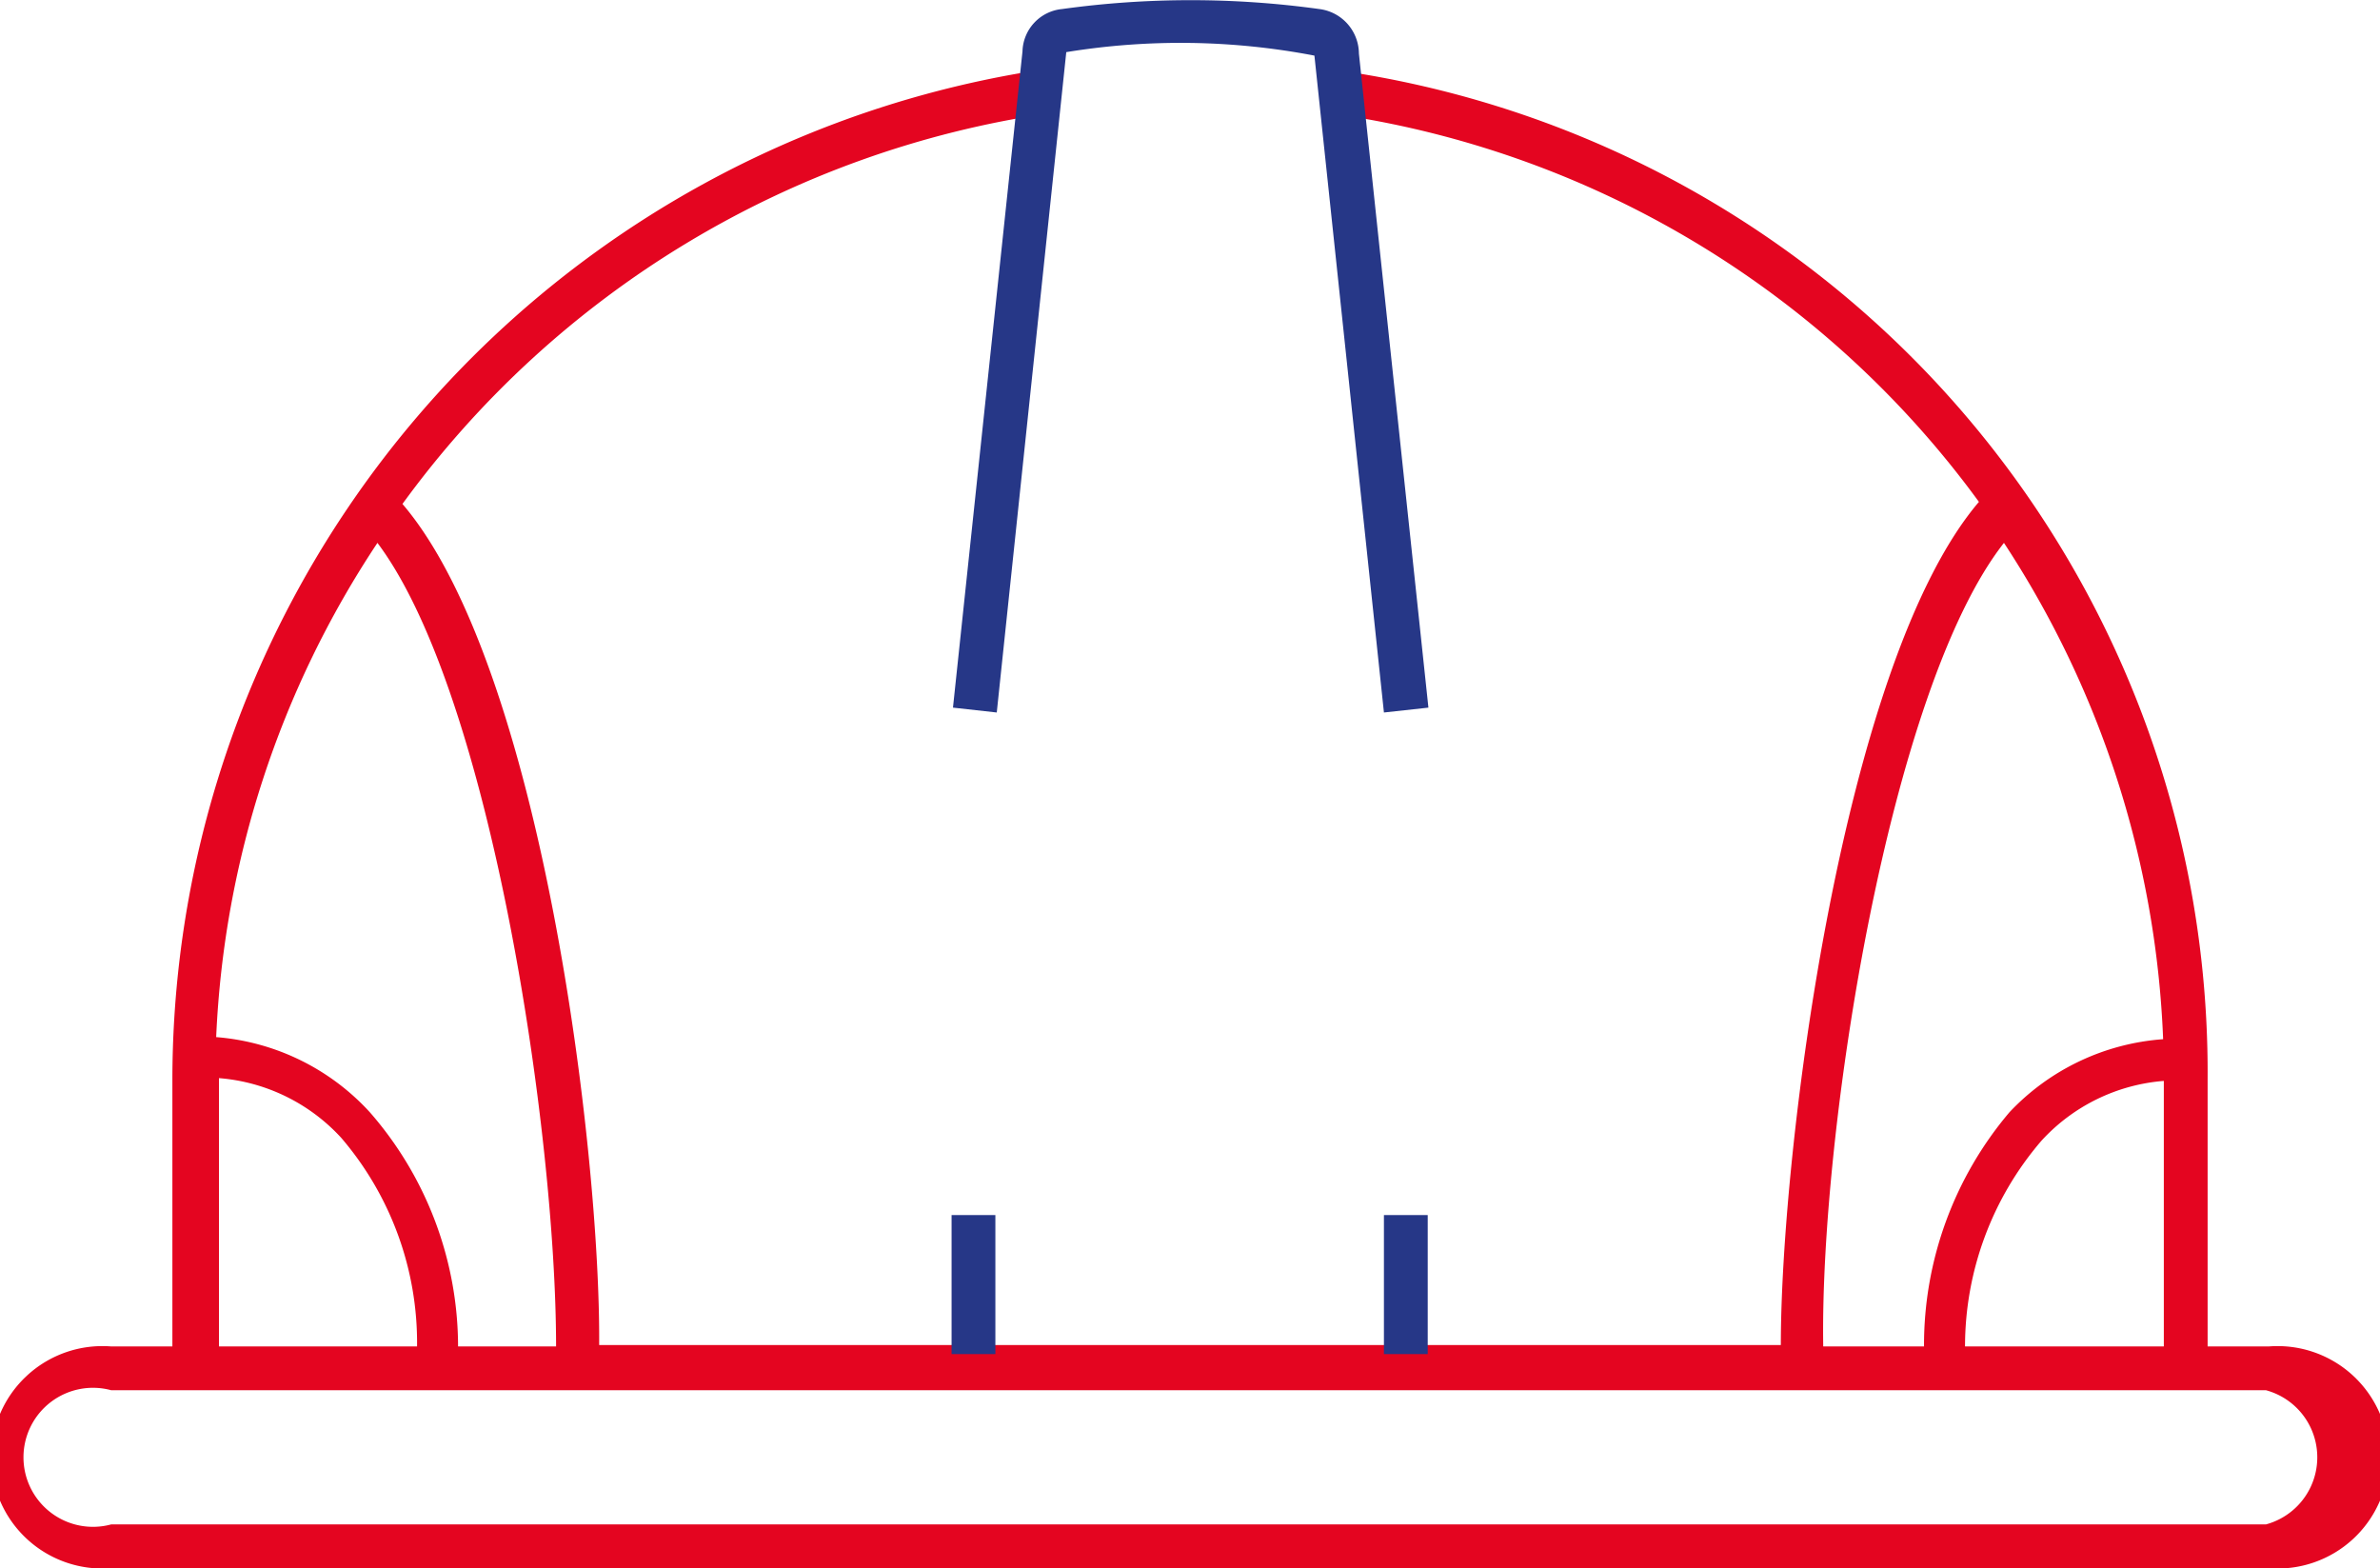 <?xml version="1.0" encoding="utf-8"?>
<svg xmlns="http://www.w3.org/2000/svg" viewBox="0 0 34.24 22.56">
  <defs>
    <style>.cls-1{fill:#e40520;}.cls-2{fill:#263787;}</style>
  </defs>
  <g id="Calque_2" data-name="Calque 2">
    <g id="Calque_1-2" data-name="Calque 1">
      <path class="cls-1" d="M32.64,22.56H1.6a1.6,1.6,0,1,1,0-3.19h.88V15.52A14.71,14.71,0,0,1,15,1l.09.63a14,14,0,0,0-9.3,5.62c2,2.34,2.85,9.32,2.83,12.1h17c0-2.79.88-9.82,2.85-12.13a13.93,13.93,0,0,0-9.13-5.56l.1-.62A14.56,14.56,0,0,1,31.76,15.52v3.85h.88a1.6,1.6,0,1,1,0,3.19ZM1.6,20a1,1,0,1,0,0,1.93h31a1,1,0,0,0,0-1.93Zm26.67-.63h2.86V15.55a2.67,2.67,0,0,0-1.76.86A4.54,4.54,0,0,0,28.27,19.37Zm-2,0h1.41A5.18,5.18,0,0,1,28.91,16a3.37,3.37,0,0,1,2.21-1.05,14,14,0,0,0-2.29-7.14C27.18,9.91,26.18,16.27,26.23,19.37Zm-19.64,0H8c0-3.08-.94-9.39-2.57-11.56a13.94,13.94,0,0,0-2.32,7.11A3.35,3.35,0,0,1,5.32,16,5.13,5.13,0,0,1,6.59,19.37Zm-3.48,0H6a4.53,4.53,0,0,0-1.09-3,2.67,2.67,0,0,0-1.76-.86Z"/>
      <path class="cls-2" d="M19.91,10.25,18.91.8A10.21,10.21,0,0,0,15.34.75l-1,9.5-.63-.07,1-9.44a.63.63,0,0,1,.57-.61,13.49,13.49,0,0,1,3.7,0,.65.65,0,0,1,.57.64l1,9.41Z"/>
      <path class="cls-2" d="M20.54,19.48h-.63v-2h.63Zm-6.22,0h-.63v-2h.63Z"/>
    </g>
  </g>
</svg>